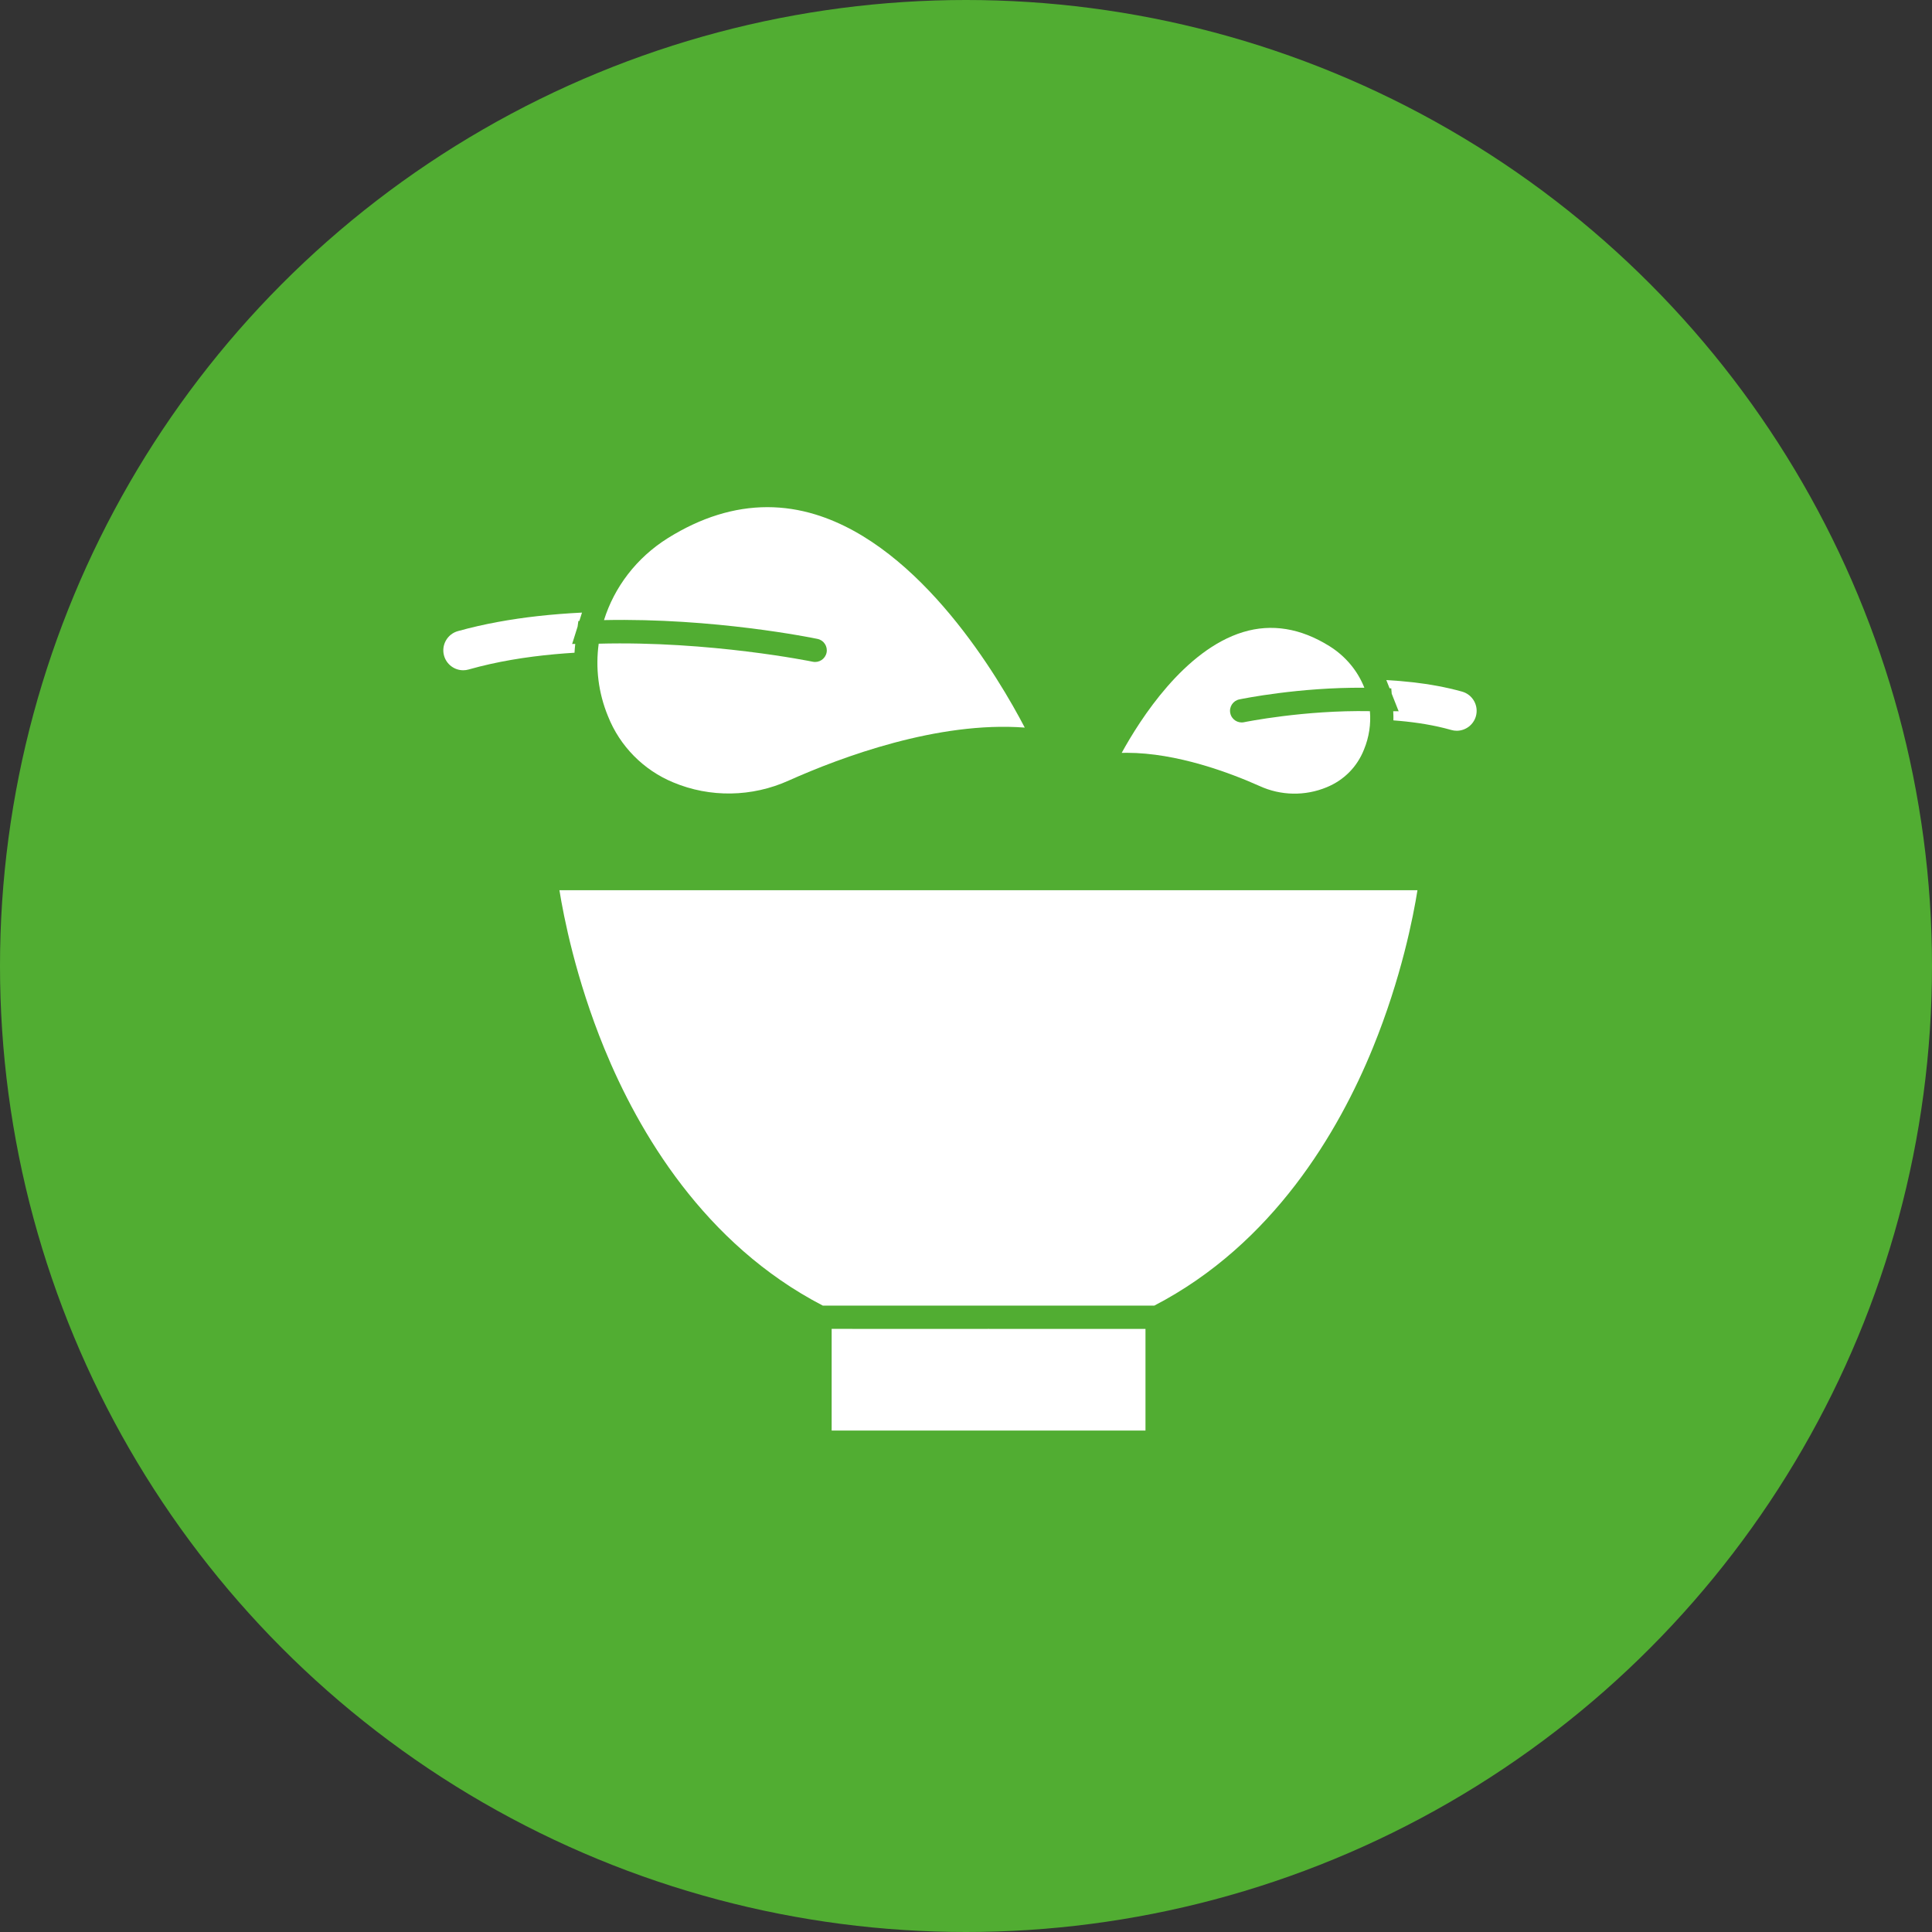 <svg xmlns="http://www.w3.org/2000/svg" width="80" height="80" viewBox="0 0 80 80" fill="none"><rect x="0" y="0" width="80" height="80" fill="#333333" stroke="none"/><circle cx="40" cy="40" r="40" fill="#51AD32"></circle><path fill-rule="evenodd" clip-rule="evenodd" d="M19.406 27.722C19.333 27.743 19.258 27.754 19.182 27.754C18.812 27.754 18.487 27.507 18.387 27.15C18.265 26.711 18.522 26.255 18.961 26.133C20.043 25.832 21.156 25.636 22.271 25.511C22.876 25.444 23.486 25.396 24.099 25.366L24.092 25.388L23.99 25.713L23.949 25.714L23.917 25.947L23.691 26.666L23.82 26.663C23.806 26.785 23.796 26.907 23.789 27.028C23.516 27.045 23.244 27.065 22.972 27.09C21.773 27.2 20.566 27.393 19.406 27.722ZM60.319 30.259C60.243 30.259 60.168 30.248 60.096 30.227C59.398 30.029 58.672 29.915 57.95 29.85C57.866 29.842 57.782 29.835 57.698 29.829C57.701 29.703 57.698 29.576 57.69 29.45L57.915 29.452L57.628 28.725L57.609 28.503L57.54 28.502L57.405 28.161C57.773 28.181 58.139 28.21 58.502 28.252C59.189 28.33 59.874 28.452 60.541 28.638C60.979 28.76 61.236 29.216 61.115 29.654C61.015 30.011 60.689 30.259 60.319 30.259Z" fill="white"></path><path fill-rule="evenodd" clip-rule="evenodd" d="M47.432 55.027H40.984C40.976 55.027 40.967 55.026 40.958 55.026H40.911C40.902 55.026 40.893 55.027 40.884 55.027L34.437 55.026V59.236H47.432V55.027Z" fill="white"></path><path fill-rule="evenodd" clip-rule="evenodd" d="M58.694 36.862H23.165C23.337 37.938 23.836 40.514 25.023 43.413C26.44 46.872 29.157 51.515 34.072 54.063H40.884H40.885H40.885H40.886H40.887H40.981H40.982H40.983H40.983H40.984H47.797C52.715 51.511 55.432 46.856 56.847 43.388C58.029 40.493 58.524 37.934 58.694 36.862Z" fill="white"></path><path fill-rule="evenodd" clip-rule="evenodd" d="M51.477 26.172C49.039 26.913 47.209 29.786 46.447 31.175C46.517 31.172 46.587 31.172 46.658 31.172C48.73 31.172 50.925 31.997 52.16 32.549C53.035 32.95 54.043 32.968 54.933 32.599C55.647 32.308 56.196 31.754 56.479 31.039C56.693 30.52 56.771 29.977 56.725 29.448C54.003 29.397 51.548 29.898 51.513 29.905C51.253 29.959 50.997 29.792 50.943 29.531C50.889 29.27 51.056 29.015 51.316 28.961C51.46 28.931 53.8 28.455 56.495 28.478C56.223 27.788 55.727 27.177 55.046 26.753C53.856 26.01 52.656 25.815 51.477 26.172Z" fill="white"></path><path fill-rule="evenodd" clip-rule="evenodd" d="M24.791 26.654C24.655 27.649 24.773 28.683 25.177 29.66C25.666 30.896 26.649 31.891 27.877 32.397C29.399 33.036 31.141 33.008 32.659 32.321C34.83 31.351 38.835 29.856 42.433 30.128C41.364 28.082 38.163 22.64 33.755 21.3C33.099 21.1 32.437 21 31.776 21C30.403 21 29.024 21.428 27.655 22.282C26.347 23.101 25.435 24.32 25.01 25.677C29.563 25.581 33.611 26.406 33.852 26.456C34.113 26.51 34.28 26.765 34.226 27.026C34.171 27.287 33.916 27.454 33.656 27.401C33.597 27.388 29.39 26.531 24.791 26.654Z" fill="white"></path></svg>